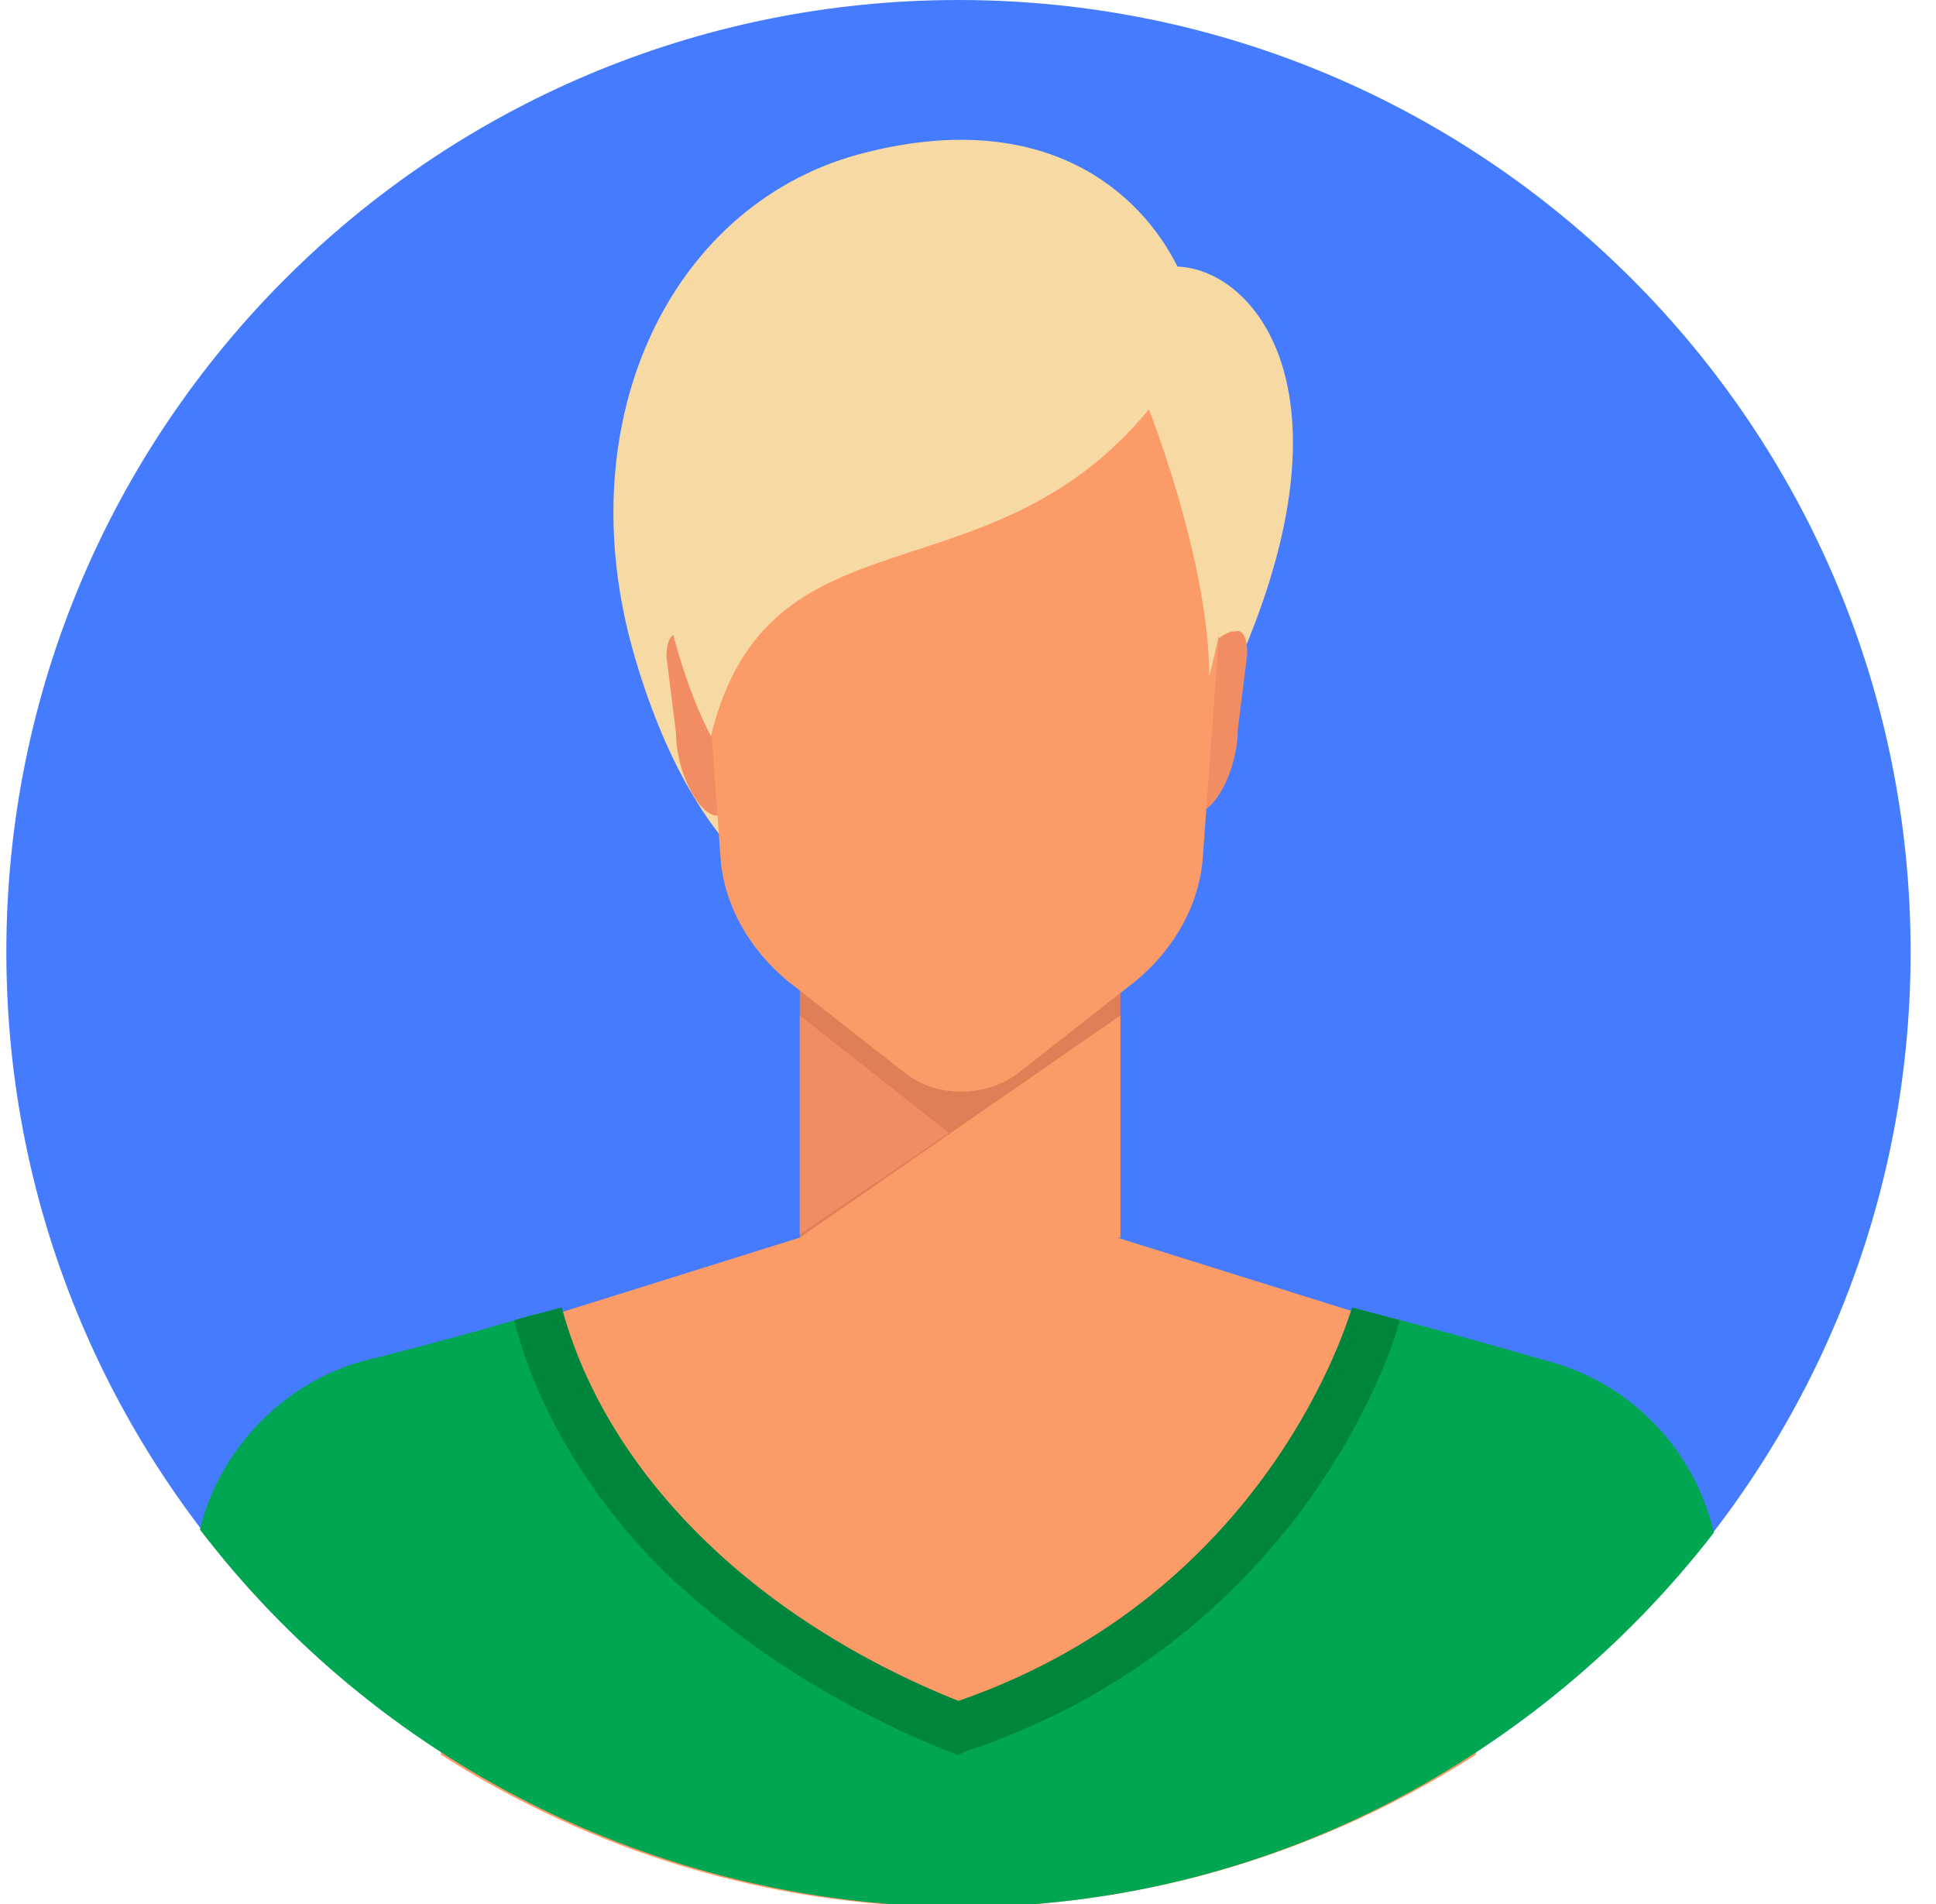 <svg width="61" height="60" viewBox="0 0 61 60" fill="none" xmlns="http://www.w3.org/2000/svg">
<path d="M30.2 60C46.769 60 60.2 46.569 60.2 30C60.2 13.431 46.769 0 30.2 0C13.631 0 0.2 13.431 0.2 30C0.2 46.569 13.631 60 30.2 60Z" fill="#457CFF"/>
<path d="M15.3 42.1L25.2 39H30.2C30.2 39 30.2 39 30.2 39.1V39H35.2L45.1 42.1C47 42.7 48.1 44.5 47.8 46.5C47.5 48.7 47 51.8 46.5 55.3C41.8 58.3 36.2 60.1 30.2 60.1C24.2 60.1 18.6 58.3 13.9 55.3C13.4 51.8 12.9 48.7 12.6 46.5C12.3 44.5 13.5 42.7 15.3 42.1Z" fill="#FB9B67"/>
<path d="M6.3 48.2C6.9 45.7 8.9 43.6 11.4 42.9C13.4 42.4 15.6 41.8 16.9 41.4C18.8 50.4 30.1 54.5 30.1 54.5C30.1 54.5 39.9 51.5 43.3 41.4C44.6 41.7 46.7 42.3 48.8 42.9C51.4 43.6 53.4 45.7 54 48.3C48.5 55.4 39.9 60.1 30.2 60.1C20.5 60 11.8 55.4 6.3 48.2Z" fill="#00A651"/>
<path d="M37.1 8.4C35.9 6 32.9 3.4 27.3 4.8C21.2 6.3 17.8 13.2 20 20.7C24.1 34.7 35.2 29.3 38.8 21.4C42.9 12.5 39.6 8.5 37.1 8.4Z" fill="#F7DAA3"/>
<path d="M22.8 25.7H22.6C22 25.7 21.3 24.3 21.3 23.1L21 20.7C21 20.3 21.1 19.9 21.4 20H21.5C22.1 20.2 22.6 20.9 22.6 21.6L22.8 25.7Z" fill="#F28C63"/>
<path d="M37.5 25.7L37.7 25.6C38.3 25.6 39 24.2 39 23L39.3 20.6C39.3 20.2 39.2 19.8 38.9 19.9H38.8C38.2 20.1 37.7 20.8 37.7 21.5L37.5 25.7Z" fill="#F28C63"/>
<path d="M35.3 27.3H25.2V39L35.3 38.9V27.3Z" fill="#E07F57"/>
<path d="M25.2 32L29.9 35.7L25.2 38.9V32Z" fill="#F28C63"/>
<path d="M35.3 32V39C35.3 39 29.3 39.7 25.2 39L35.3 32Z" fill="#FB9B67"/>
<path d="M30.2 7C25.5 7 21.8 10.5 21.8 14.8C21.8 15.2 21.8 15.6 21.9 15.9L22.7 27C22.8 28.5 23.6 29.9 24.8 30.9L28.5 33.8C29 34.2 29.6 34.4 30.3 34.4C30.9 34.4 31.6 34.2 32.1 33.8L35.8 30.9C37 29.9 37.8 28.5 37.9 27L38.7 16C38.8 15.6 38.8 15.2 38.8 14.9C38.7 10.5 34.9 7 30.2 7Z" fill="#FB9B67"/>
<path d="M30.2 55.3L29.9 55.2C26.4 53.8 23.3 51.8 20.9 49.5C18.6 47.2 16.9 44.4 16.2 41.6L17.7 41.2C19.1 46.4 23.7 51 30.2 53.6C40 50.2 42.5 41.5 42.6 41.2L44.1 41.6C44 42.1 43.1 44.9 40.7 48C38 51.4 34.6 53.8 30.4 55.2L30.2 55.3Z" fill="#00853D"/>
<path d="M36.2 12.9C31.1 19.1 24.2 15.8 22.4 23.2C20.3 19.2 17.6 6.6 30.2 5.9C42.7 5.2 38.1 21.3 38.1 21.3C38.1 17.7 36.2 12.9 36.2 12.9Z" fill="#F7DAA3"/>
</svg>
